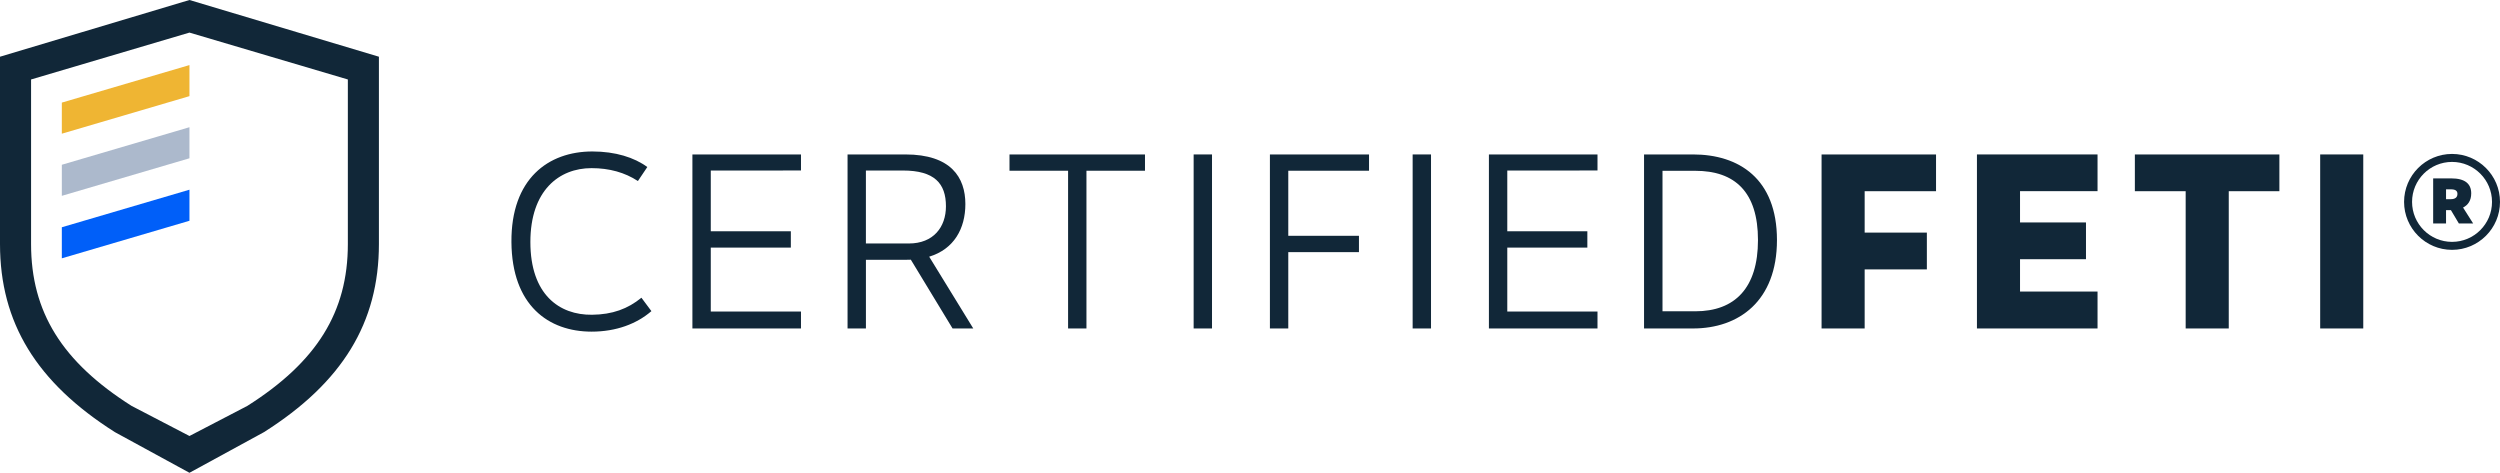 <?xml version="1.0" encoding="utf-8"?>
<!-- Generator: Adobe Illustrator 23.0.1, SVG Export Plug-In . SVG Version: 6.00 Build 0)  -->
<svg version="1.1" id="Layer_1" xmlns="http://www.w3.org/2000/svg" xmlns:xlink="http://www.w3.org/1999/xlink" x="0px" y="0px"
	 viewBox="0 0 1133.76 214.41" style="enable-background:new 0 0 1133.76 214.41;" xml:space="preserve">
<style type="text/css">
	.st0{fill:#112738;}
	.st1{fill:#EFB533;}
	.st2{fill:#ACB9CC;}
	.st3{fill:#005FF9;}
</style>
<g>
	<path class="st0" d="M85.92,214.41l-33.8-18.43C16.56,173.45,0,146.35,0,110.66V25.72L85.92,0l85.92,25.72v84.94
		c0,35.68-16.56,62.79-52.12,85.31L85.92,214.41z M14.09,36.04v74.62c0,30.81,14.05,53.45,45.57,73.41l26.26,13.66l26.26-13.66
		c31.52-19.96,45.57-42.6,45.57-73.41V36.04L85.92,14.78L14.09,36.04z"/>
	<g>
		<path class="st0" d="M268.64,68.69c10.46,0,19.05,2.73,24.92,7.06l-4.27,6.35c-5.91-3.87-12.91-5.85-21.04-5.85
			c-14.72,0-27.72,10.13-27.72,33.52c0,23.74,13.05,33.17,28.01,32.97c9.15-0.1,16.16-2.65,22.35-7.72l4.53,6.08
			c-6.65,5.75-15.95,9.3-27.11,9.3c-19.53,0-36.17-11.86-36.37-40.62C231.73,81.07,248.64,68.69,268.64,68.69L268.64,68.69z"/>
		<path class="st0" d="M322.34,77.33v27.56h36.31v7.39h-36.31v29h40.91v7.69h-49.24V70.04h49.24v7.28L322.34,77.33z"/>
		<path class="st0" d="M413.07,117.77l-1.92,0.04h-18.45v31.16h-8.33V70.04h26.22c20.65,0,27.21,10.4,27.21,22.5
			c0,11.13-5.16,20.45-16.41,23.87l19.99,32.55h-9.39L413.07,117.77z M412.19,110.42c11.13,0,16.8-7.46,16.8-16.86
			c0-10.38-5.21-16.23-19.52-16.23h-16.78v33.09H412.19z"/>
		<path class="st0" d="M492.71,77.43v71.54h-8.33V77.43h-26.57v-7.39h61.45v7.39H492.71z"/>
		<path class="st0" d="M541.32,148.97V70.04h8.33v78.92H541.32z"/>
		<path class="st0" d="M584.24,77.43v29.51h32.05v7.39h-32.05v34.64h-8.33V70.04h44.95v7.39L584.24,77.43z"/>
		<path class="st0" d="M640.64,148.97V70.04h8.33v78.92H640.64z"/>
		<path class="st0" d="M683.56,77.33v27.56h36.31v7.39h-36.31v29h40.91v7.69h-49.24V70.04h49.24v7.28L683.56,77.33z"/>
		<path class="st0" d="M767.8,70.04c20.72,0,38.06,10.92,38.06,38.82c0,27.72-17.34,40.1-38.06,40.1h-22.22V70.04H767.8z
			 M753.95,141.17h14.88c17.97,0,28.42-10.6,28.42-32.31c0-21.81-10.46-31.4-28.42-31.4h-14.88V141.17z"/>
		<path class="st0" d="M845.63,86.71v18.78h28.21v16.67h-28.21v26.8h-19.54V70.04H878v16.67H845.63z"/>
		<path class="st0" d="M916.09,86.69v14.19H946v16.67h-29.91v14.67h35.15v16.74h-54.69V70.04h54.69v16.65H916.09z"/>
		<path class="st0" d="M1010.75,86.71v62.25h-19.54V86.71h-23.04V70.04h65.54v16.67H1010.75z"/>
		<path class="st0" d="M1052.21,148.97V70.04h19.54v78.92H1052.21z"/>
	</g>
	<polygon class="st1" points="85.92,29.51 28.04,46.53 28.04,60.63 85.92,43.6 	"/>
	<polygon class="st2" points="85.92,57.69 28.04,74.72 28.04,88.81 85.92,71.78 	"/>
	<polygon class="st3" points="85.92,86.03 28.04,103.06 28.04,117.15 85.92,100.12 	"/>
	<g>
		<g>
			<path class="st0" d="M1112.01,113.31c-11.99,0-21.75-9.76-21.75-21.75c0-11.99,9.76-21.75,21.75-21.75
				c11.99,0,21.75,9.76,21.75,21.75C1133.76,103.56,1124,113.31,1112.01,113.31z M1112.01,73.43c-10,0-18.13,8.13-18.13,18.13
				c0,10,8.13,18.13,18.13,18.13s18.13-8.13,18.13-18.13C1130.14,81.57,1122.01,73.43,1112.01,73.43z"/>
			<g>
				<path class="st0" d="M1111.5,95.29l-0.43,0h-1.78v6.05h-5.84V80.9h8.26c6.19,0,9,2.48,9,6.78c0,3.35-1.52,5.34-3.7,6.44
					l4.58,7.23h-6.48L1111.5,95.29z M1111.42,90.33c1.75,0,3.04-0.64,3.04-2.4c0-1.37-0.88-2.07-2.98-2.07h-2.19v4.47H1111.42z"/>
			</g>
		</g>
	</g>
</g>
</svg>
